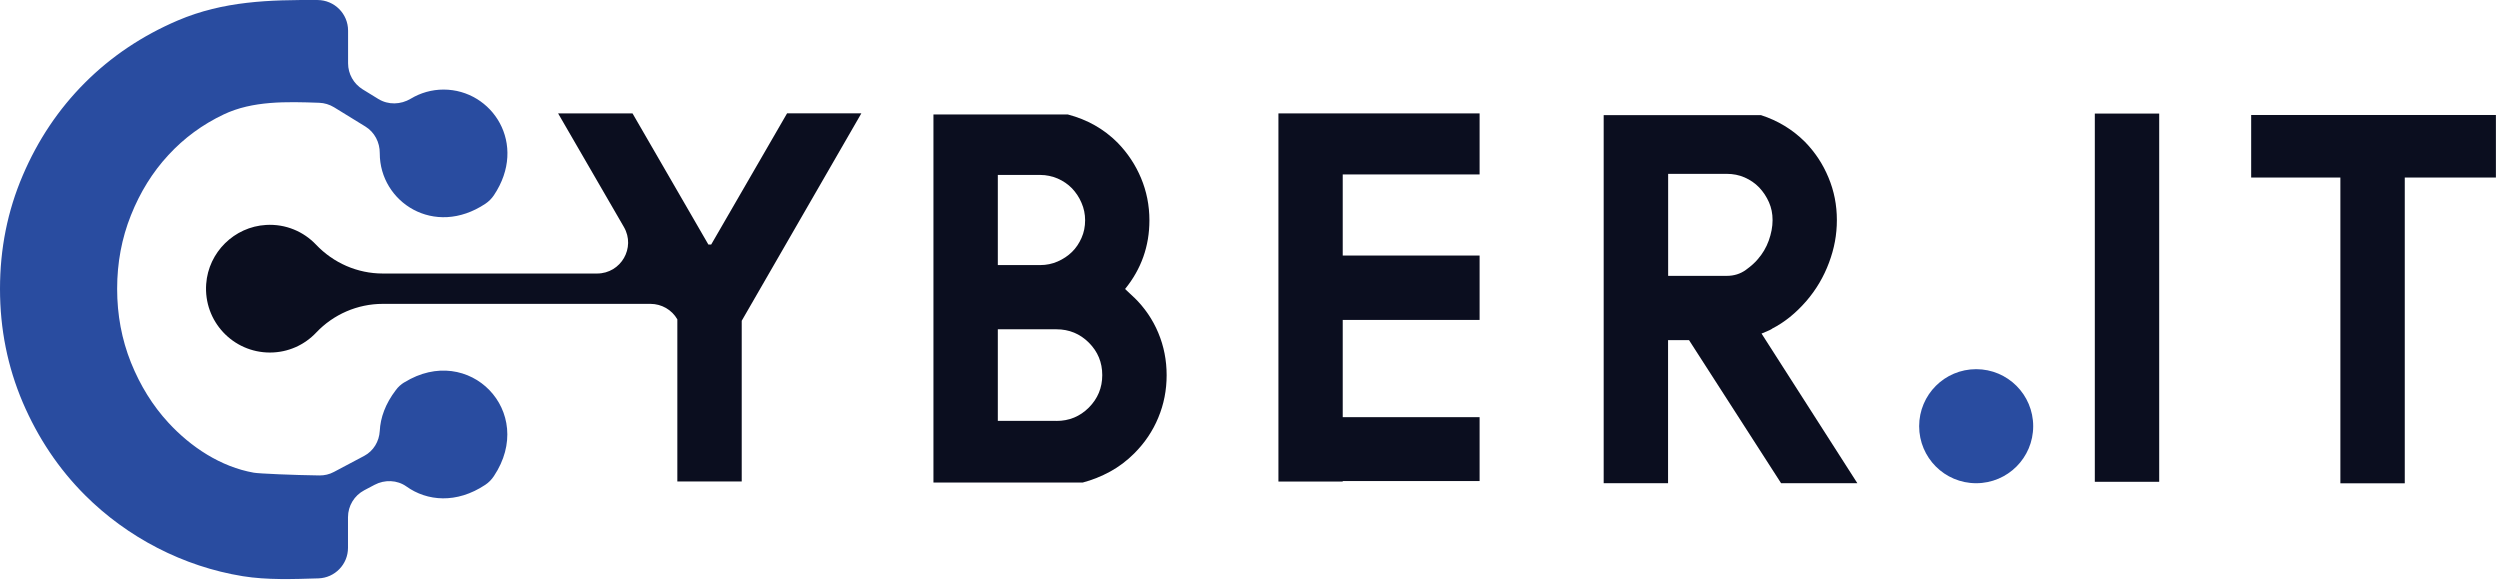 <svg width="299" height="70" viewBox="0 0 299 70" fill="none" xmlns="http://www.w3.org/2000/svg">
<path d="M48.36 45.723C47.97 45.963 47.62 46.273 47.35 46.643C46.08 48.303 45.5 49.963 45.42 51.533C45.35 52.793 44.67 53.933 43.56 54.523L39.94 56.443C39.4 56.733 38.8 56.873 38.19 56.863C35.1 56.823 30.96 56.643 30.35 56.533C26.4 55.833 22.83 53.473 20.14 50.553C18.26 48.513 16.77 46.113 15.66 43.353C14.56 40.593 14.01 37.663 14.01 34.543C14.01 31.423 14.56 28.493 15.66 25.743C16.76 22.983 18.25 20.583 20.14 18.543C22.02 16.503 24.23 14.883 26.76 13.683C30.21 12.043 34.27 12.153 38.17 12.293C38.8 12.313 39.42 12.503 39.96 12.833L43.7 15.133C44.8 15.813 45.43 17.023 45.42 18.323V18.343C45.42 24.163 51.93 28.453 58.06 24.363C58.46 24.093 58.8 23.753 59.07 23.353C63.17 17.223 58.87 10.713 53.05 10.713C51.62 10.713 50.28 11.113 49.13 11.803C47.93 12.523 46.44 12.573 45.24 11.833L43.37 10.683C42.29 10.013 41.63 8.833 41.63 7.573V3.663C41.63 1.643 40 0.013 37.98 0.003C32.25 -0.027 26.73 0.113 21.25 2.453C17 4.273 13.3 6.753 10.16 9.893C7.01 13.043 4.53 16.743 2.72 20.983C0.9 25.233 0 29.753 0 34.553C0 39.353 0.91 43.873 2.72 48.123C4.54 52.373 7.02 56.073 10.16 59.213C15.24 64.293 21.94 67.763 29.04 68.913C31.96 69.383 35.05 69.263 38.08 69.173C40.05 69.113 41.62 67.493 41.62 65.523V61.863C41.62 60.503 42.37 59.263 43.57 58.633L44.8 57.983C46.01 57.343 47.5 57.393 48.61 58.183C51.07 59.943 54.6 60.273 58.04 57.983C58.45 57.713 58.8 57.353 59.07 56.943C64.2 49.243 56.08 40.953 48.36 45.733" fill="#294CA0"/>
<path d="M258.24 13.583H250.54V57.623H258.24V13.583Z" fill="#0B0E1F"/>
<path d="M298.51 13.753V21.233H287.61V57.803H279.91V21.233H269.24V13.753H298.51Z" fill="#0B0E1F"/>
<path d="M94.13 13.563L85.06 29.243H84.72L75.65 13.563H66.75L74.62 27.153C76.05 29.623 74.27 32.713 71.41 32.713H45.77C42.75 32.713 39.88 31.453 37.8 29.263C36.32 27.703 34.18 26.763 31.82 26.903C28.02 27.123 24.93 30.173 24.66 33.963C24.34 38.433 27.87 42.163 32.28 42.163C34.46 42.163 36.42 41.253 37.81 39.783C39.88 37.593 42.76 36.343 45.77 36.343H77.8C79.12 36.343 80.35 37.043 81.01 38.193V57.583H88.71V38.363L103.02 13.553H94.12L94.13 13.563Z" fill="#0B0E1F"/>
<path d="M135.65 35.583C136.9 36.803 137.86 38.203 138.53 39.803C139.2 41.403 139.53 43.093 139.53 44.873C139.53 46.653 139.2 48.353 138.53 49.953C137.87 51.553 136.91 52.973 135.65 54.233C134.77 55.113 133.81 55.833 132.77 56.403C131.72 56.973 130.63 57.413 129.49 57.713H111.64V13.693H127.72C130.04 14.303 132.02 15.423 133.65 17.053C134.87 18.303 135.81 19.723 136.47 21.303C137.13 22.883 137.47 24.563 137.47 26.353C137.47 29.433 136.5 32.173 134.56 34.563C134.75 34.753 134.93 34.923 135.1 35.073C135.27 35.223 135.45 35.393 135.64 35.583M119.34 31.703H124.42C125.14 31.703 125.84 31.563 126.5 31.273C127.16 30.983 127.73 30.603 128.21 30.133C128.69 29.663 129.07 29.093 129.35 28.453C129.64 27.803 129.78 27.103 129.78 26.343C129.78 25.623 129.64 24.923 129.35 24.263C129.07 23.593 128.68 23.023 128.21 22.523C127.73 22.033 127.16 21.643 126.5 21.353C125.83 21.073 125.14 20.923 124.42 20.923H119.34V31.703ZM126.35 50.343C127.87 50.343 129.16 49.813 130.23 48.743C131.29 47.673 131.83 46.383 131.83 44.863C131.83 43.343 131.3 42.053 130.23 40.983C129.17 39.923 127.87 39.383 126.35 39.383H119.34V50.333H126.35V50.343Z" fill="#0B0E1F"/>
<path d="M160.59 57.533V57.593H152.9V13.563H176.96V20.863H160.59V30.563H176.96V38.263H160.59V49.893H176.96V57.533H160.59Z" fill="#0B0E1F"/>
<path d="M211.94 39.323C211.75 39.433 211.54 39.543 211.31 39.633C211.08 39.733 210.87 39.813 210.68 39.893L222.14 57.793H213.02L202.01 40.683H199.5V57.793H191.8V13.773H210.62C212.63 14.423 214.38 15.483 215.87 16.963C217.09 18.213 218.03 19.643 218.69 21.243C219.36 22.843 219.69 24.533 219.69 26.313C219.69 28.093 219.38 29.723 218.75 31.413C218.12 33.103 217.22 34.633 216.04 36.003C214.78 37.453 213.42 38.553 211.93 39.313M206.52 32.993C207.39 32.993 208.15 32.753 208.8 32.283C209.45 31.813 209.92 31.383 210.23 31.003C210.8 30.353 211.24 29.613 211.54 28.783C211.84 27.943 212 27.133 212 26.333C212 25.533 211.86 24.863 211.57 24.193C211.28 23.533 210.89 22.943 210.4 22.423C209.91 21.913 209.32 21.513 208.66 21.223C208 20.933 207.28 20.793 206.52 20.793H199.51V32.993H206.52Z" fill="#0B0E1F"/>
<path d="M243.17 50.973C243.17 54.743 240.12 57.793 236.35 57.793C232.58 57.793 229.53 54.743 229.53 50.973C229.53 47.203 232.58 44.153 236.35 44.153C240.12 44.153 243.17 47.203 243.17 50.973Z" fill="#294CA0"/>
</svg>
